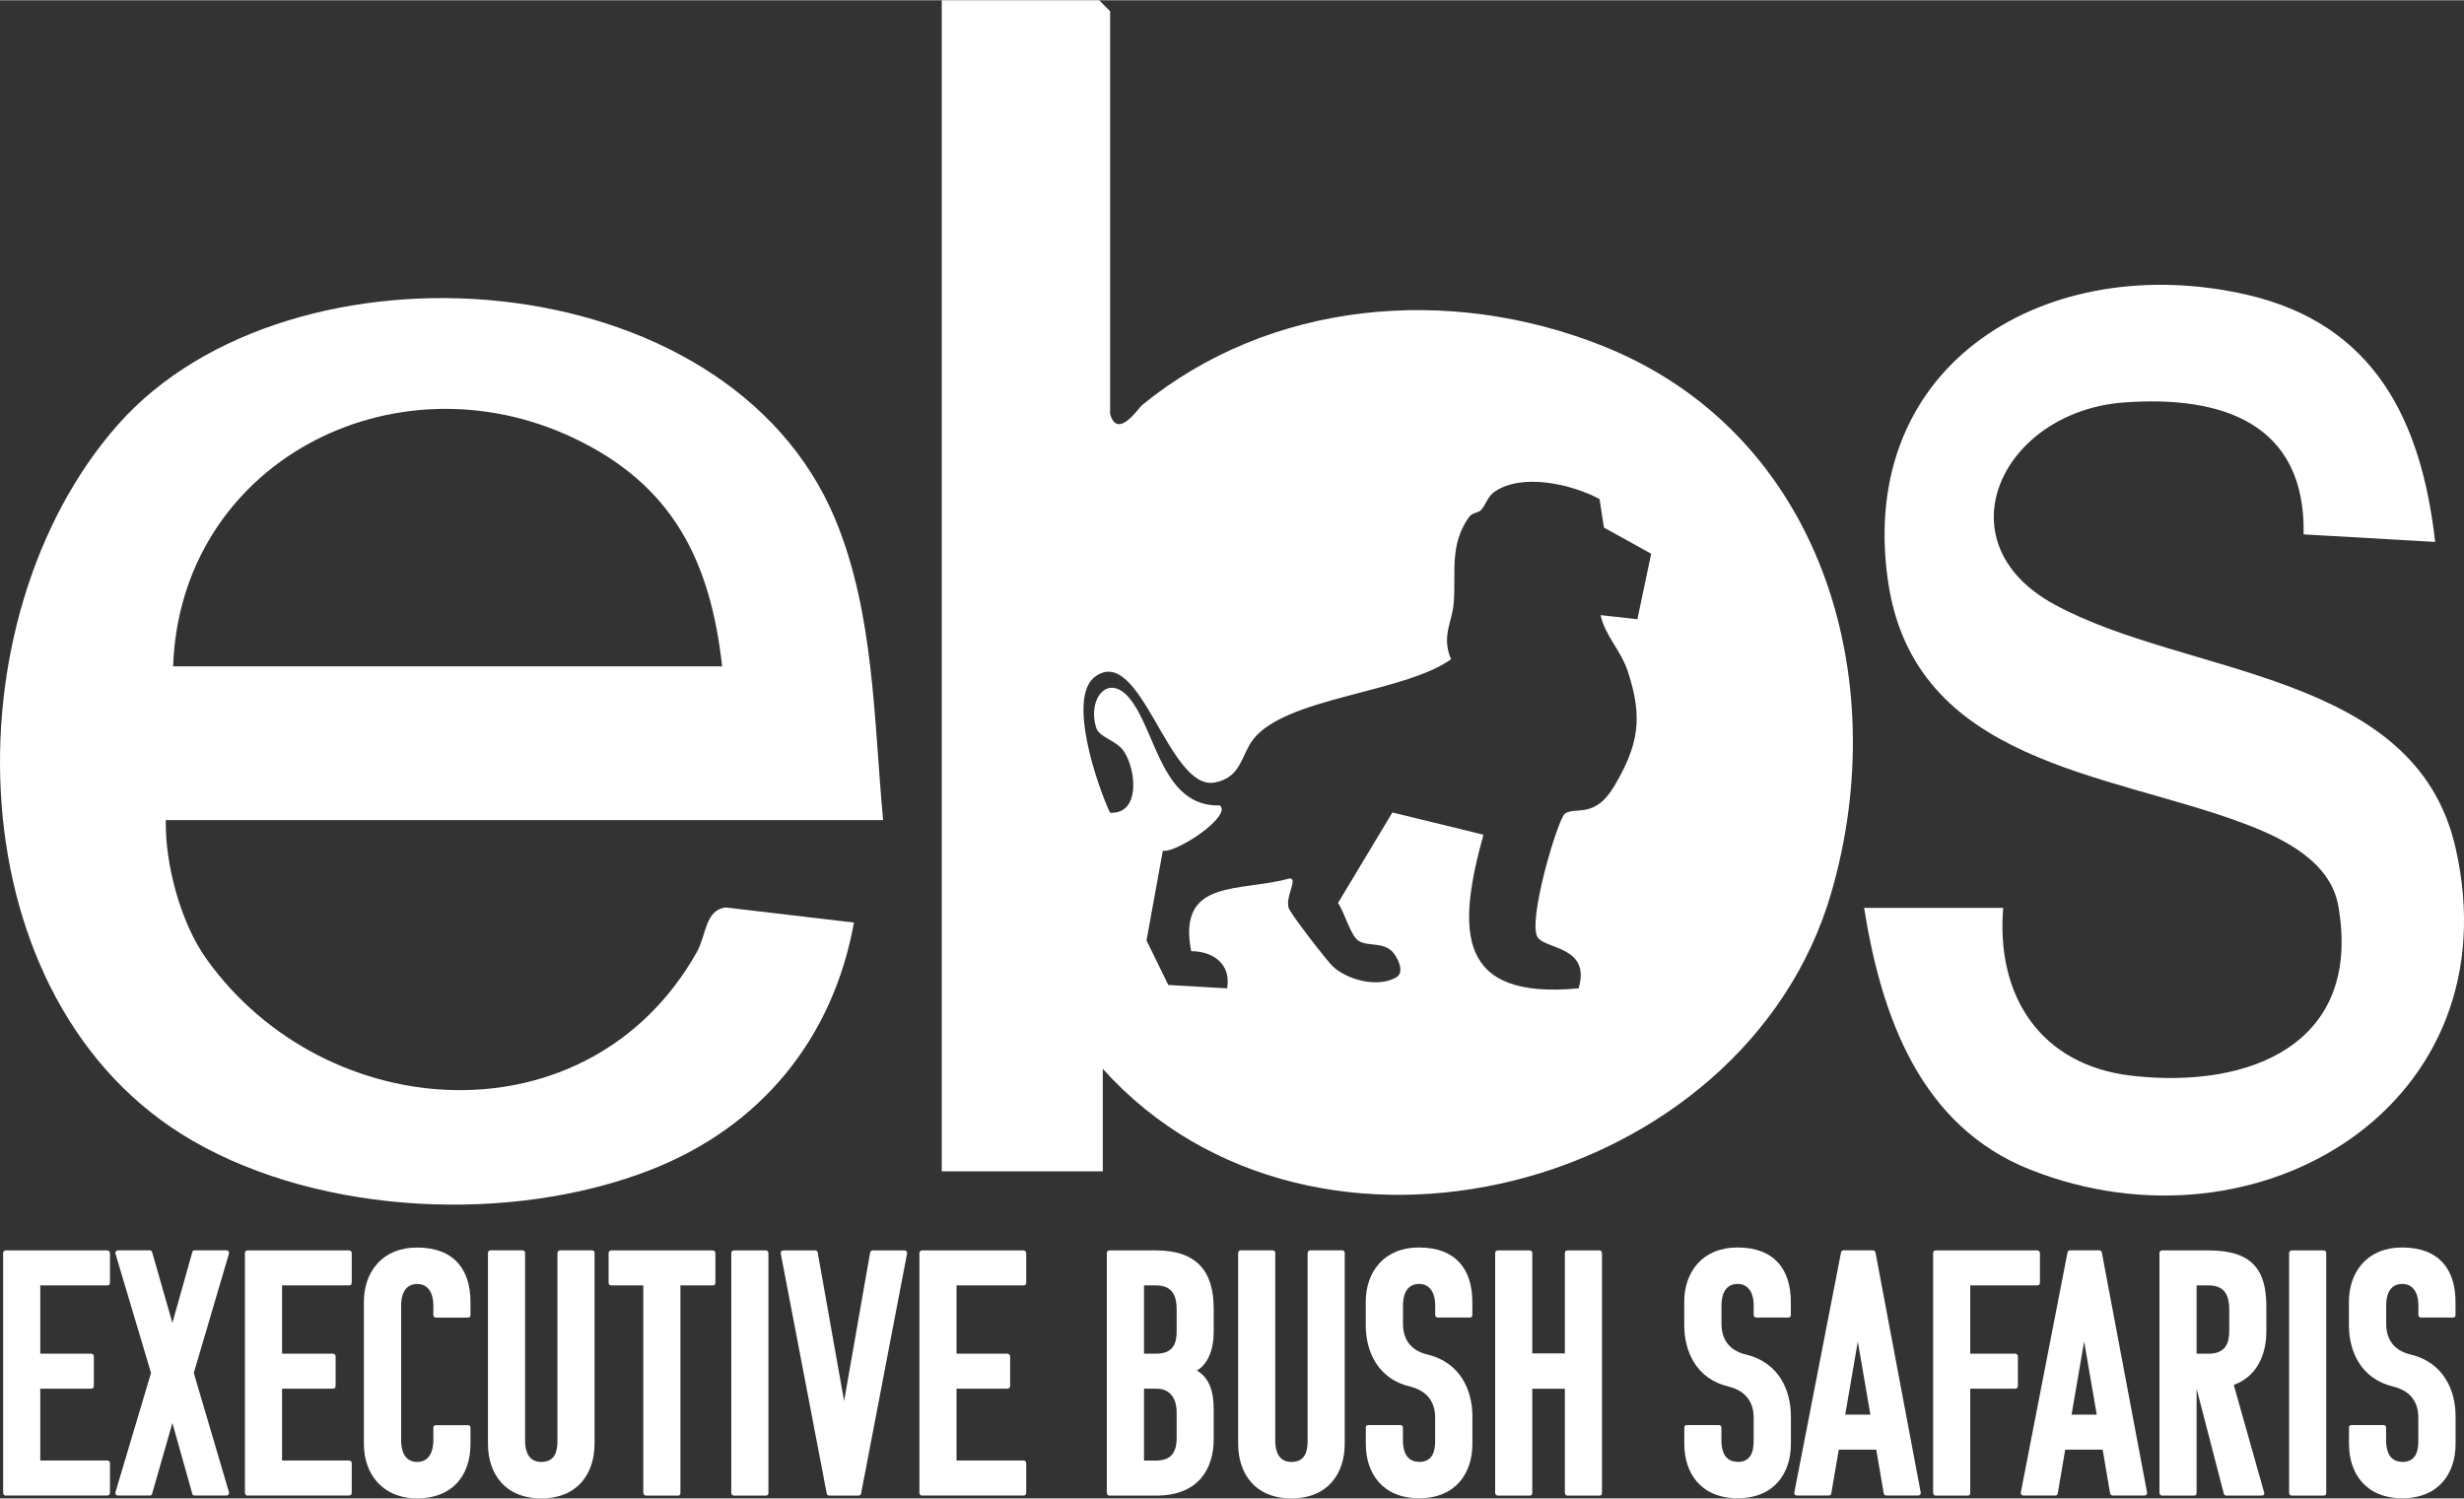 <svg xmlns="http://www.w3.org/2000/svg" id="Layer_1" width="11.87cm" height="7.22cm" viewBox="0 0 336.6 204.67"><rect x="0" y="0" width="336.6" height="204.67" fill="#333333" stroke="none"/><path d="M151.65,56.5c.97,3.63,3.96-.86,4.31-1.15,17.52-14.33,41.94-16.5,62.97-8.13,29.84,11.89,39.82,45.27,31.22,74.77-11.85,40.66-70.68,56.04-99.5,24v14h-22V0h21.5l1.5,1.5v55ZM218.5,68.14c-3.8-2.04-10.52-3.56-14.27-1.04-1.08.72-1.21,1.82-1.94,2.58-.35.36-1.18.29-1.66.98-2.68,3.89-1.69,7.51-2.05,11.77-.21,2.54-1.69,4.43-.36,7.6-6.45,4.63-22.63,5.18-27.06,10.99-1.62,2.13-1.59,5.18-5.23,5.85-6.32,1.17-10.12-19.1-16.36-14.44-3.81,2.85.35,14.92,2.07,18.57,4.21.22,3.56-5.92,1.89-8.39-1.04-1.54-3.36-1.88-3.78-3.22-1.27-3.99,1.74-7.76,4.76-3.76,3.5,4.64,4.33,14.6,12.13,14.37,1.7,1.45-5.9,6.51-7.79,6.19l-2.23,12.25,2.98,6.09,8.04.46c.55-3.34-1.9-5.06-4.92-5.08-1.94-10.02,6.71-8.03,13.41-9.93,1.27-.07-.58,2.44-.09,4.03.23.77,5.27,7.29,6.07,8.02,2.01,1.83,6.1,2.89,8.56,1.49,1.42-.72.08-3.01-.48-3.56-1.36-1.34-3.28-.66-4.56-1.44-1.15-.7-1.94-3.91-2.85-5.19l7.43-12.37,12.44,3.04c-3.67,13.23-3.62,22.57,13,20.99,1.69-5.69-4.4-5.33-5.57-6.93-1.51-2.07,2.75-16.3,3.7-16.94,1.5-1.01,4.07.75,6.74-3.76,3.33-5.62,3.93-9.34,1.87-15.61-.98-3-3.11-4.87-3.74-7.75l5.03.56,1.88-8.95-6.45-3.57-.6-3.89Z" style="fill:#fff;"></path><path d="M120.65,112H22.65c-.12,6,2.01,14.01,5.54,18.96,16.39,22.95,52.29,25.18,67-.92,1.3-2.3,1.12-5.78,3.97-6.1l17.5,2.06c-2.89,15.92-12.77,27.91-27.74,33.77-18.88,7.38-44.85,6.29-62.59-3.95C-6.26,137.02-7.32,84.5,16.12,57.97s83.24-22.76,98.02,13.03c5.31,12.86,5.23,27.46,6.5,41ZM98.65,91c-1.61-14.51-6.83-24.82-20.3-31.2-24.68-11.68-53.74,3.46-54.7,31.2h75Z" style="fill:#fff;"></path><path d="M273.65,124c-1,12.08,5.14,21.51,17.57,22.93,16.14,1.84,31.52-4.34,28.21-23.2-1.07-6.09-7.53-9.24-12.78-11.22-18.66-7.05-45.19-8.22-48.75-33.25-4.26-29.94,22.11-45.21,49.03-39.03,17.43,4,23.85,17.18,25.73,33.77l-17.97-1.03c.31-15.26-11.27-19.01-24.57-18.02-16.61,1.25-25.15,19.04-9.5,27.58,18.13,9.9,49.25,8.98,54.81,33.19,8.06,35.1-26.86,56.38-58.05,44.05-15.03-5.94-20.35-20.89-22.73-35.77h19Z" style="fill:#fff;"></path><path d="M.81,204.29c-.29,0-.38-.24-.38-.38v-32.74c0-.24.14-.38.38-.38h13.83c.19,0,.38.14.38.38v4.07c0,.24-.19.33-.38.33H5.5v9.33h6.94c.19,0,.38.14.38.38v4.02c0,.29-.19.38-.38.38h-6.94v9.81h9.14c.19,0,.38.14.38.34v4.07c0,.29-.19.38-.38.38H.81Z" style="fill:#fff;"></path><path d="M20.44,170.78c.24,0,.33.1.38.38l2.73,9.53,2.68-9.53c.05-.29.14-.38.38-.38h4.31c.29,0,.38.24.38.38l-4.83,16.37,4.83,16.37c0,.14-.1.38-.38.38h-4.31c-.24,0-.33-.1-.38-.38l-2.68-9.53-2.73,9.53c-.05.29-.14.38-.38.38h-4.31c-.29,0-.38-.24-.38-.38l4.88-16.37-4.88-16.37c0-.14.1-.38.38-.38h4.31Z" style="fill:#fff;"></path><path d="M33.84,204.29c-.29,0-.38-.24-.38-.38v-32.74c0-.24.14-.38.38-.38h13.83c.19,0,.38.14.38.38v4.07c0,.24-.19.33-.38.33h-9.14v9.33h6.94c.19,0,.38.14.38.38v4.02c0,.29-.19.38-.38.38h-6.94v9.81h9.14c.19,0,.38.14.38.34v4.07c0,.29-.19.38-.38.38h-13.83Z" style="fill:#fff;"></path><path d="M54.8,196.82c0,.91.24,2.87,2.2,2.87,1.72,0,2.2-1.63,2.2-2.87v-1.82c0-.24.19-.33.38-.33h4.31c.24,0,.38.1.38.33v2.25c0,4.31-2.49,7.42-7.28,7.42s-7.28-3.4-7.28-7.42v-19.43c0-4.02,2.44-7.42,7.28-7.42,5.12,0,7.28,3.11,7.28,7.42v1.82c0,.24-.14.33-.38.33h-4.31c-.19,0-.38-.1-.38-.33v-1.39c0-1.24-.48-2.87-2.2-2.87-1.96,0-2.2,1.96-2.2,2.87v18.57Z" style="fill:#fff;"></path><path d="M73.95,199.69c1.96,0,2.2-1.63,2.2-2.87v-25.66c0-.24.19-.38.38-.38h4.36c.19,0,.33.14.33.38v26.04c0,4.07-2.3,7.47-7.28,7.47s-7.28-3.4-7.28-7.47v-26.04c0-.24.14-.38.38-.38h4.31c.24,0,.38.14.38.38v25.66c0,1.24.38,2.87,2.2,2.87Z" style="fill:#fff;"></path><path d="M92.95,175.57v28.34c0,.29-.14.38-.33.38h-4.36c-.24,0-.38-.24-.38-.38v-28.34h-4.36c-.29,0-.38-.19-.38-.33v-4.07c0-.24.14-.38.38-.38h13.83c.19,0,.38.14.38.38v4.07c0,.24-.19.33-.38.33h-4.4Z" style="fill:#fff;"></path><path d="M100.28,204.29c-.29,0-.38-.24-.38-.38v-32.74c0-.24.14-.38.38-.38h4.31c.24,0,.38.14.38.38v32.74c0,.29-.14.38-.38.38h-4.31Z" style="fill:#fff;"></path><path d="M113.3,204.29c-.29,0-.38-.24-.38-.38l-6.27-32.74c0-.24.14-.38.38-.38h4.31c.24,0,.38.14.38.38l3.59,20.2,3.54-20.2c0-.24.19-.38.38-.38h4.31c.24,0,.38.14.38.38l-6.27,32.74c0,.14-.1.38-.38.38h-3.97Z" style="fill:#fff;"></path><path d="M125.98,204.29c-.29,0-.38-.24-.38-.38v-32.74c0-.24.14-.38.38-.38h13.83c.19,0,.38.14.38.38v4.07c0,.24-.19.33-.38.33h-9.14v9.33h6.94c.19,0,.38.14.38.38v4.02c0,.29-.19.38-.38.38h-6.94v9.81h9.14c.19,0,.38.14.38.34v4.07c0,.29-.19.38-.38.38h-13.83Z" style="fill:#fff;"></path><path d="M165.8,178.73v3.25c0,2.3-.77,4.36-2.3,5.22,1.77,1.05,2.3,2.92,2.3,5.36v4.02c0,4.02-2.06,7.71-7.85,7.71h-6.37c-.29,0-.38-.24-.38-.38v-32.74c0-.24.14-.38.38-.38h6.32c5.7,0,7.9,2.97,7.9,7.95ZM156.28,175.57v9.33h1.68c2.58,0,2.78-1.82,2.78-3.06v-2.92c0-1.58-.34-3.35-2.82-3.35h-1.63ZM156.28,189.69v9.81h1.68c2.58,0,2.78-1.91,2.78-3.16v-3.45c0-1.58-.67-3.21-2.78-3.21h-1.68Z" style="fill:#fff;"></path><path d="M176.43,199.69c1.96,0,2.2-1.63,2.2-2.87v-25.66c0-.24.19-.38.38-.38h4.36c.19,0,.33.14.33.38v26.04c0,4.07-2.3,7.47-7.28,7.47s-7.28-3.4-7.28-7.47v-26.04c0-.24.14-.38.38-.38h4.31c.24,0,.38.14.38.38v25.66c0,1.24.38,2.87,2.2,2.87Z" style="fill:#fff;"></path><path d="M193.85,199.69c1.96,0,2.2-1.63,2.2-2.87v-3.21c0-1.92-.91-3.59-3.4-4.21-4.45-1.05-6.08-4.83-6.08-8.38v-3.21c0-4.02,2.44-7.42,7.28-7.42,5.12,0,7.28,3.11,7.28,7.42v1.82c0,.24-.14.33-.38.33h-4.31c-.19,0-.38-.1-.38-.33v-1.39c0-1.24-.48-2.87-2.2-2.87-1.96,0-2.2,1.96-2.2,2.87v2.58c0,1.96.91,3.64,3.4,4.21,4.45,1.1,6.08,4.88,6.08,8.42v3.78c0,4.02-2.3,7.42-7.28,7.42s-7.28-3.4-7.28-7.42v-2.25c0-.24.14-.33.38-.33h4.31c.19,0,.38.1.38.33v1.82c0,1.24.38,2.87,2.2,2.87Z" style="fill:#fff;"></path><path d="M214.15,204.29c-.29,0-.38-.24-.38-.38v-14.22h-4.45v14.22c0,.29-.14.38-.38.38h-4.31c-.29,0-.38-.24-.38-.38v-32.74c0-.24.14-.38.38-.38h4.31c.24,0,.38.14.38.38v13.69h4.45v-13.69c0-.24.14-.38.38-.38h4.31c.24,0,.38.14.38.38v32.74c0,.29-.14.38-.38.38h-4.31Z" style="fill:#fff;"></path><path d="M237.36,199.69c1.96,0,2.2-1.63,2.2-2.87v-3.21c0-1.92-.91-3.59-3.4-4.21-4.45-1.05-6.08-4.83-6.08-8.38v-3.21c0-4.02,2.44-7.42,7.28-7.42,5.12,0,7.28,3.11,7.28,7.42v1.82c0,.24-.14.33-.38.33h-4.31c-.19,0-.38-.1-.38-.33v-1.39c0-1.24-.48-2.87-2.2-2.87-1.96,0-2.2,1.96-2.2,2.87v2.58c0,1.96.91,3.64,3.4,4.21,4.45,1.1,6.08,4.88,6.08,8.42v3.78c0,4.02-2.3,7.42-7.28,7.42s-7.28-3.4-7.28-7.42v-2.25c0-.24.14-.33.38-.33h4.31c.19,0,.38.1.38.33v1.82c0,1.24.38,2.87,2.2,2.87Z" style="fill:#fff;"></path><path d="M255.84,170.78c.29,0,.38.24.38.38l6.17,32.74c0,.24-.14.38-.38.38h-4.31c-.19,0-.38-.14-.38-.38l-1.01-5.89h-5.12l-1.01,5.89c0,.24-.14.38-.38.38h-4.31c-.24,0-.38-.14-.38-.38l6.37-32.74c0-.14.1-.38.38-.38h3.97ZM252.06,193.23h3.45l-1.72-10-1.72,10Z" style="fill:#fff;"></path><path d="M269.15,189.69v14.22c0,.29-.14.38-.38.38h-4.31c-.29,0-.38-.24-.38-.38v-32.74c0-.24.14-.38.38-.38h13.83c.19,0,.38.14.38.38v4.07c0,.24-.19.33-.38.33h-9.14v9.33h6.13c.19,0,.38.14.38.38v4.02c0,.29-.19.38-.38.38h-6.13Z" style="fill:#fff;"></path><path d="M286.76,170.78c.29,0,.38.24.38.38l6.17,32.74c0,.24-.14.38-.38.38h-4.31c-.19,0-.38-.14-.38-.38l-1-5.89h-5.12l-1,5.89c0,.24-.14.38-.38.38h-4.31c-.24,0-.38-.14-.38-.38l6.37-32.74c0-.14.1-.38.38-.38h3.97ZM282.98,193.23h3.45l-1.72-10-1.72,10Z" style="fill:#fff;"></path><path d="M304.14,204.29c-.29,0-.38-.24-.38-.38l-3.69-14.22v14.22c0,.29-.14.38-.38.38h-4.31c-.29,0-.38-.24-.38-.38v-32.74c0-.24.14-.38.38-.38h6.32c5.98,0,7.9,2.68,7.9,7.66v3.4c0,3.16-1.24,6.13-4.45,7.32l4.16,14.74c.05.29-.14.38-.38.38h-4.79ZM300.07,175.57v9.33h1.68c2.58,0,2.78-1.92,2.78-3.16v-2.82c0-1.58-.33-3.35-2.82-3.35h-1.63Z" style="fill:#fff;"></path><path d="M313.09,204.29c-.29,0-.38-.24-.38-.38v-32.74c0-.24.14-.38.38-.38h4.31c.24,0,.38.14.38.38v32.74c0,.29-.14.38-.38.38h-4.31Z" style="fill:#fff;"></path><path d="M328.16,199.69c1.96,0,2.2-1.63,2.2-2.87v-3.21c0-1.92-.91-3.59-3.4-4.21-4.45-1.05-6.08-4.83-6.08-8.38v-3.21c0-4.02,2.44-7.42,7.28-7.42,5.12,0,7.28,3.11,7.28,7.42v1.82c0,.24-.14.33-.38.33h-4.31c-.19,0-.38-.1-.38-.33v-1.39c0-1.24-.48-2.87-2.2-2.87-1.96,0-2.2,1.96-2.2,2.87v2.58c0,1.96.91,3.64,3.4,4.21,4.45,1.1,6.08,4.88,6.08,8.42v3.78c0,4.02-2.3,7.42-7.28,7.42s-7.28-3.4-7.28-7.42v-2.25c0-.24.14-.33.38-.33h4.31c.19,0,.38.1.38.33v1.82c0,1.24.38,2.87,2.2,2.87Z" style="fill:#fff;"></path></svg>